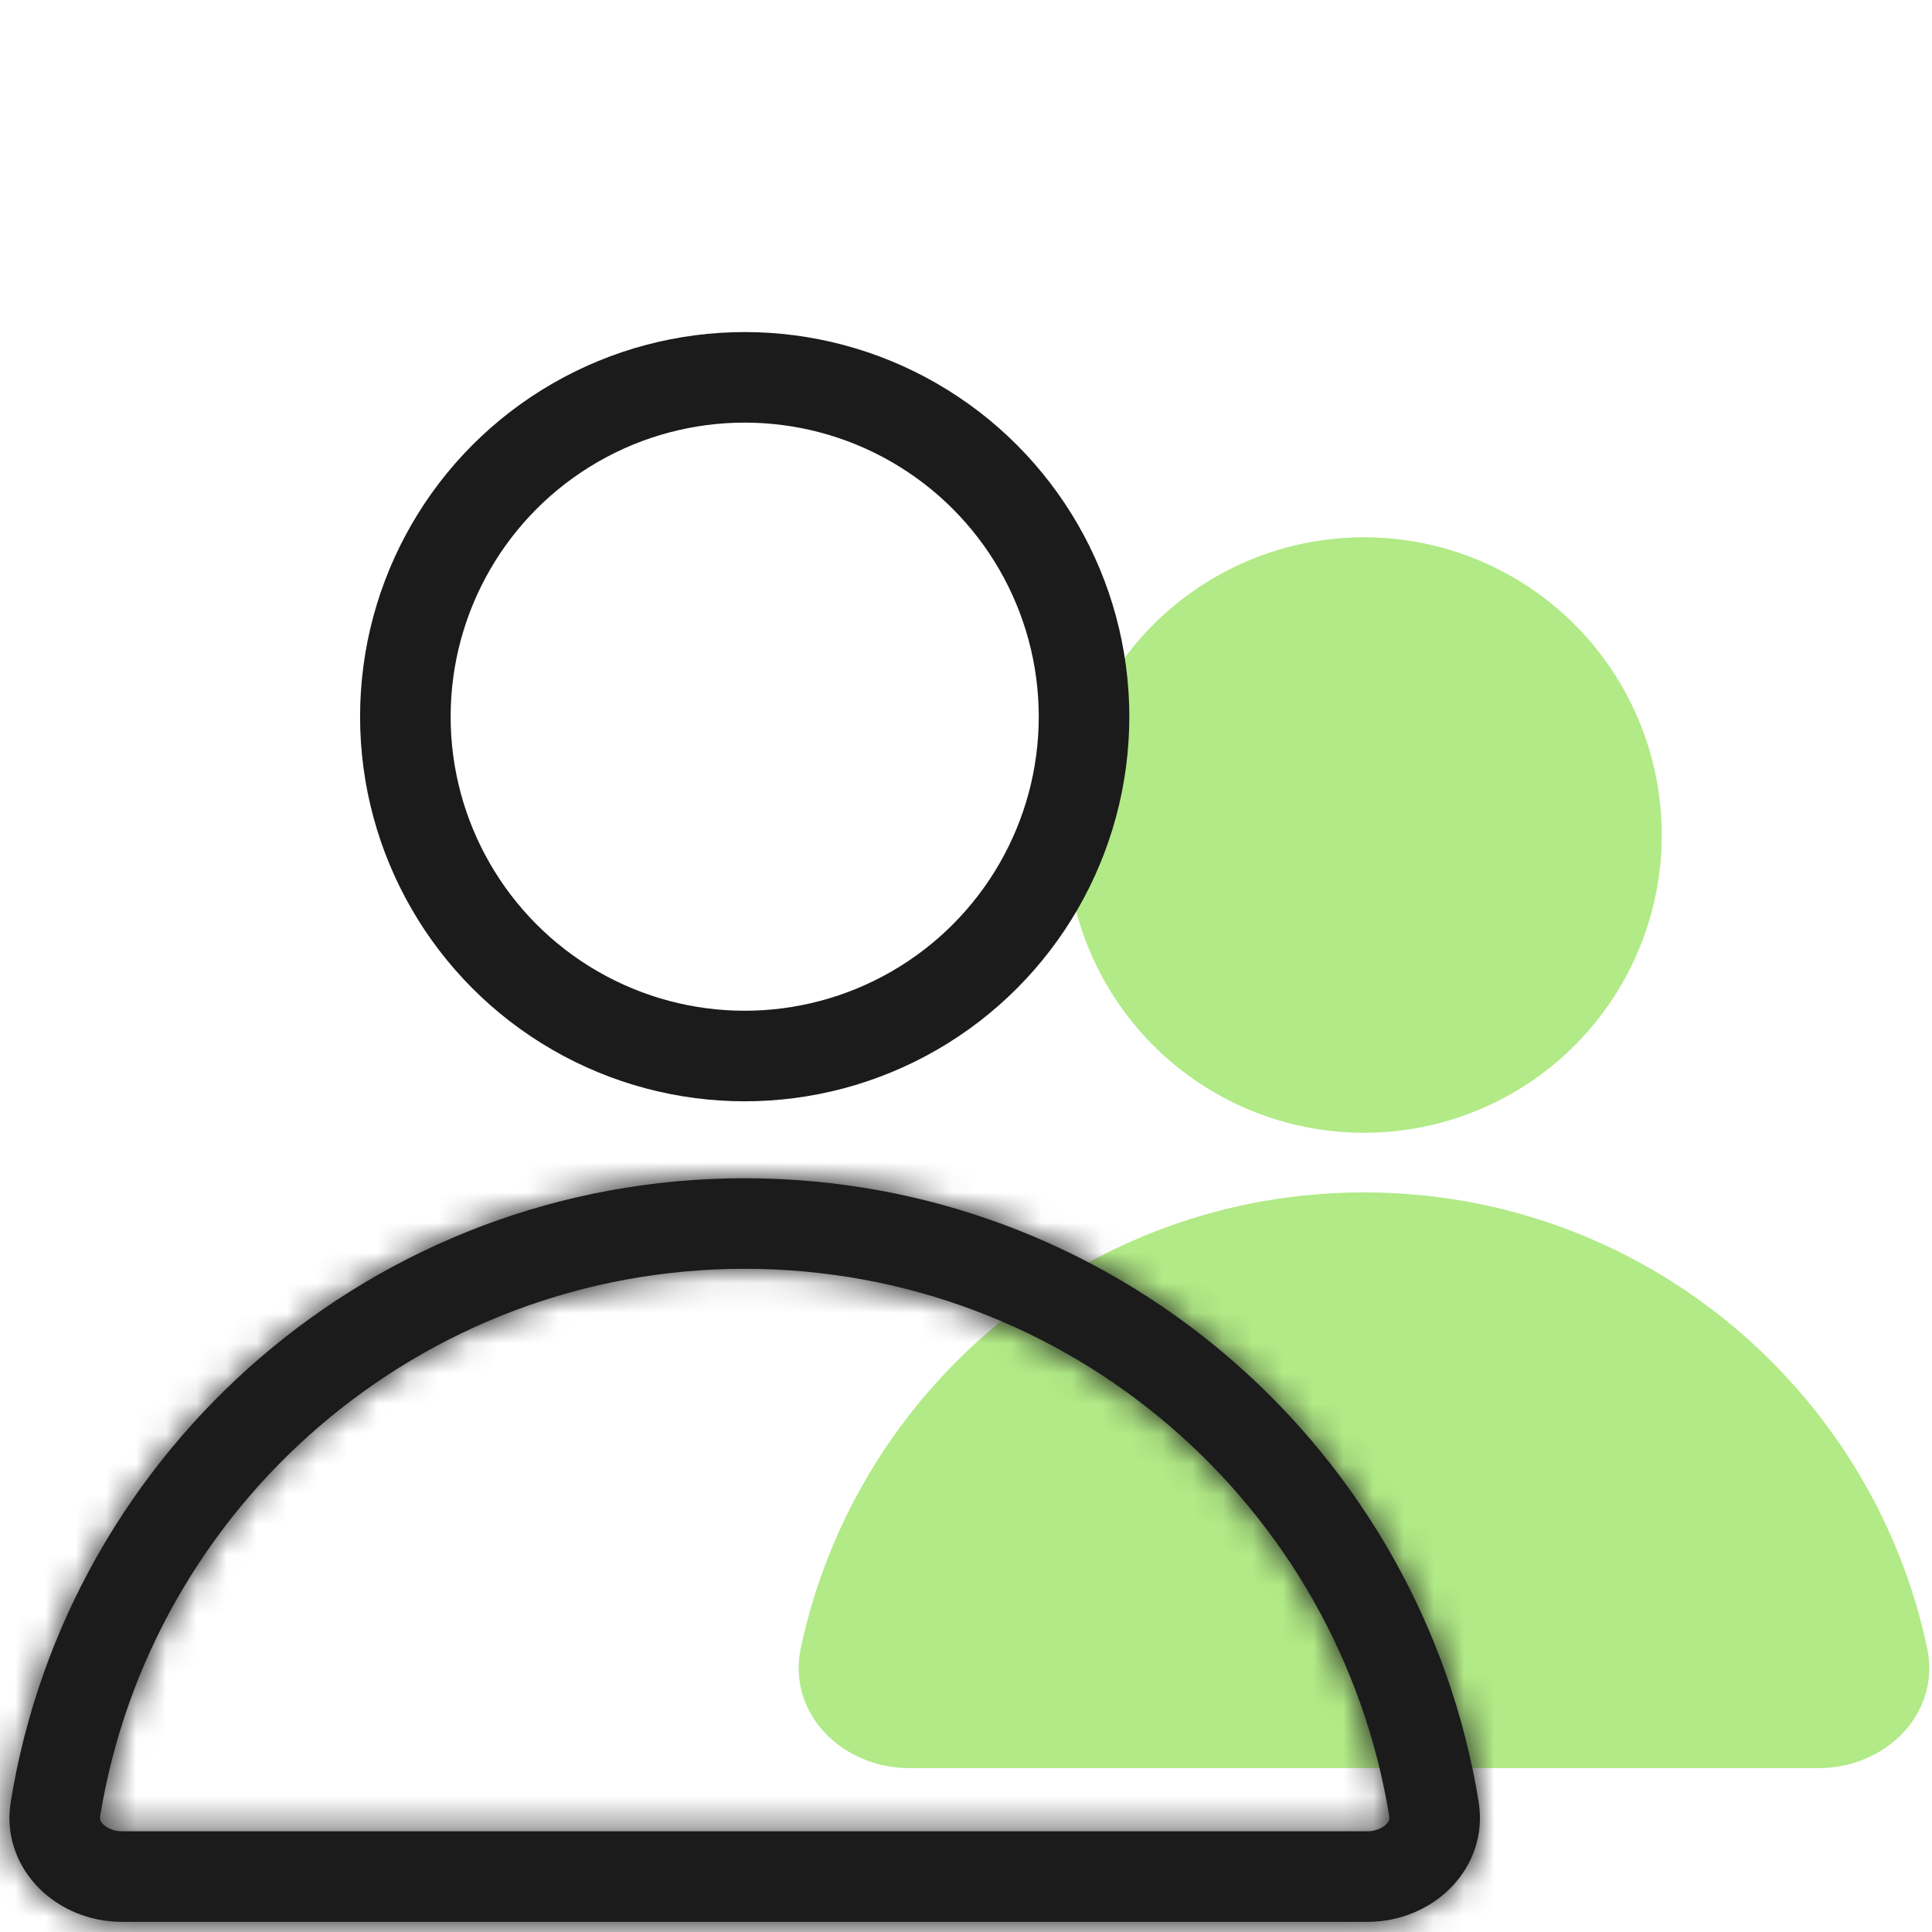 <svg width="64" height="64" viewBox="0 0 64 64" fill="none" xmlns="http://www.w3.org/2000/svg">
<circle cx="45.184" cy="27.661" r="9.864" fill="#B1EA86"/>
<path d="M45.184 39.5C54.354 39.5 62.012 45.973 63.84 54.599C64.297 56.76 62.463 58.57 60.254 58.57H30.113C27.904 58.57 26.07 56.76 26.527 54.599C28.355 45.973 36.014 39.5 45.184 39.5Z" fill="#B1EA86"/>
<circle cx="24.669" cy="23.741" r="11.241" stroke="#1B1B1B" stroke-width="3"/>
<mask id="path-4-inside-1_2428_16033" fill="white">
<path d="M25.241 39.038C37.232 39.312 47.106 48.153 48.981 59.68C49.335 61.86 47.51 63.664 45.301 63.664H4.036L3.83 63.658C1.715 63.55 0.013 61.792 0.357 59.68C2.261 47.97 12.421 39.031 24.669 39.031L25.241 39.038ZM24.669 42.031C13.916 42.031 4.99 49.88 3.318 60.161C3.307 60.229 3.315 60.266 3.322 60.289C3.332 60.318 3.355 60.365 3.409 60.422C3.525 60.544 3.745 60.664 4.036 60.664H45.301C45.592 60.664 45.813 60.544 45.929 60.422C45.983 60.365 46.005 60.318 46.015 60.289C46.022 60.266 46.031 60.229 46.02 60.161C44.348 49.88 35.422 42.032 24.669 42.031Z"/>
</mask>
<path d="M25.241 39.038C37.232 39.312 47.106 48.153 48.981 59.68C49.335 61.86 47.51 63.664 45.301 63.664H4.036L3.83 63.658C1.715 63.55 0.013 61.792 0.357 59.68C2.261 47.97 12.421 39.031 24.669 39.031L25.241 39.038ZM24.669 42.031C13.916 42.031 4.99 49.88 3.318 60.161C3.307 60.229 3.315 60.266 3.322 60.289C3.332 60.318 3.355 60.365 3.409 60.422C3.525 60.544 3.745 60.664 4.036 60.664H45.301C45.592 60.664 45.813 60.544 45.929 60.422C45.983 60.365 46.005 60.318 46.015 60.289C46.022 60.266 46.031 60.229 46.02 60.161C44.348 49.88 35.422 42.032 24.669 42.031Z" fill="#1B1B1B"/>
<path d="M25.241 39.038L25.31 36.039L25.294 36.038L25.277 36.038L25.241 39.038ZM48.981 59.68L51.942 59.198L51.942 59.198L48.981 59.68ZM45.301 63.664V66.664H45.301L45.301 63.664ZM4.036 63.664L3.951 66.663L3.994 66.664H4.036V63.664ZM3.83 63.658L3.677 66.654L3.711 66.656L3.745 66.657L3.83 63.658ZM0.357 59.68L-2.604 59.198L-2.604 59.198L0.357 59.68ZM24.669 39.031L24.705 36.032L24.687 36.031H24.669V39.031ZM24.669 42.031L24.669 39.031H24.669V42.031ZM3.318 60.161L0.356 59.68L0.356 59.68L3.318 60.161ZM3.322 60.289L0.471 61.222L0.473 61.228L3.322 60.289ZM3.409 60.422L1.236 62.489L1.237 62.491L3.409 60.422ZM45.301 60.664V63.664H45.302L45.301 60.664ZM45.929 60.422L48.103 62.489L48.104 62.488L45.929 60.422ZM46.015 60.289L48.864 61.228L48.866 61.221L46.015 60.289ZM46.02 60.161L48.981 59.68L48.981 59.68L46.02 60.161ZM25.241 39.038L25.173 42.037C35.699 42.278 44.374 50.041 46.02 60.161L48.981 59.68L51.942 59.198C49.839 46.265 38.765 36.346 25.31 36.039L25.241 39.038ZM48.981 59.68L46.02 60.161C46.031 60.229 46.022 60.266 46.015 60.288C46.005 60.317 45.983 60.365 45.928 60.422C45.812 60.544 45.592 60.664 45.301 60.664L45.301 63.664L45.301 66.664C49.008 66.664 52.647 63.534 51.942 59.198L48.981 59.68ZM45.301 63.664V60.664H4.036V63.664V66.664H45.301V63.664ZM4.036 63.664L4.122 60.665L3.916 60.659L3.83 63.658L3.745 66.657L3.951 66.663L4.036 63.664ZM3.83 63.658L3.983 60.662C3.707 60.648 3.504 60.527 3.399 60.411C3.35 60.357 3.33 60.313 3.321 60.286C3.315 60.264 3.307 60.228 3.318 60.161L0.357 59.68L-2.604 59.198C-3.286 63.391 0.113 66.472 3.677 66.654L3.83 63.658ZM0.357 59.68L3.318 60.161C4.99 49.88 13.916 42.031 24.669 42.031V39.031V36.031C10.927 36.031 -0.468 46.06 -2.604 59.198L0.357 59.68ZM24.669 39.031L24.633 42.031L25.206 42.038L25.241 39.038L25.277 36.038L24.705 36.032L24.669 39.031ZM24.669 42.031V39.031C12.422 39.031 2.261 47.969 0.356 59.68L3.318 60.161L6.279 60.643C7.718 51.791 15.41 45.031 24.669 45.031V42.031ZM3.318 60.161L0.356 59.68C0.266 60.233 0.318 60.755 0.471 61.222L3.322 60.289L6.174 59.356C6.224 59.511 6.282 59.733 6.303 60.001C6.324 60.253 6.307 60.471 6.279 60.643L3.318 60.161ZM3.322 60.289L0.473 61.228C0.634 61.718 0.906 62.143 1.236 62.489L3.409 60.422L5.583 58.354C5.805 58.587 6.029 58.918 6.172 59.35L3.322 60.289ZM3.409 60.422L1.237 62.491C1.919 63.207 2.924 63.664 4.036 63.664V60.664V57.664C4.566 57.664 5.131 57.88 5.582 58.353L3.409 60.422ZM4.036 60.664V63.664H45.301V60.664V57.664H4.036V60.664ZM45.301 60.664L45.302 63.664C46.408 63.664 47.416 63.211 48.103 62.489L45.929 60.422L43.755 58.354C44.21 57.876 44.777 57.664 45.3 57.664L45.301 60.664ZM45.929 60.422L48.104 62.488C48.454 62.12 48.712 61.69 48.864 61.228L46.015 60.289L43.165 59.35C43.299 58.945 43.512 58.611 43.754 58.356L45.929 60.422ZM46.015 60.289L48.866 61.221C49.019 60.754 49.071 60.233 48.981 59.68L46.02 60.161L43.059 60.642C43.031 60.47 43.014 60.252 43.034 60.001C43.055 59.734 43.112 59.513 43.163 59.357L46.015 60.289ZM46.02 60.161L48.981 59.68C47.076 47.969 36.916 39.032 24.669 39.031L24.669 42.031L24.669 45.031C33.928 45.032 41.619 51.791 43.059 60.643L46.02 60.161Z" fill="#1B1B1B" mask="url(#path-4-inside-1_2428_16033)"/>
</svg>
